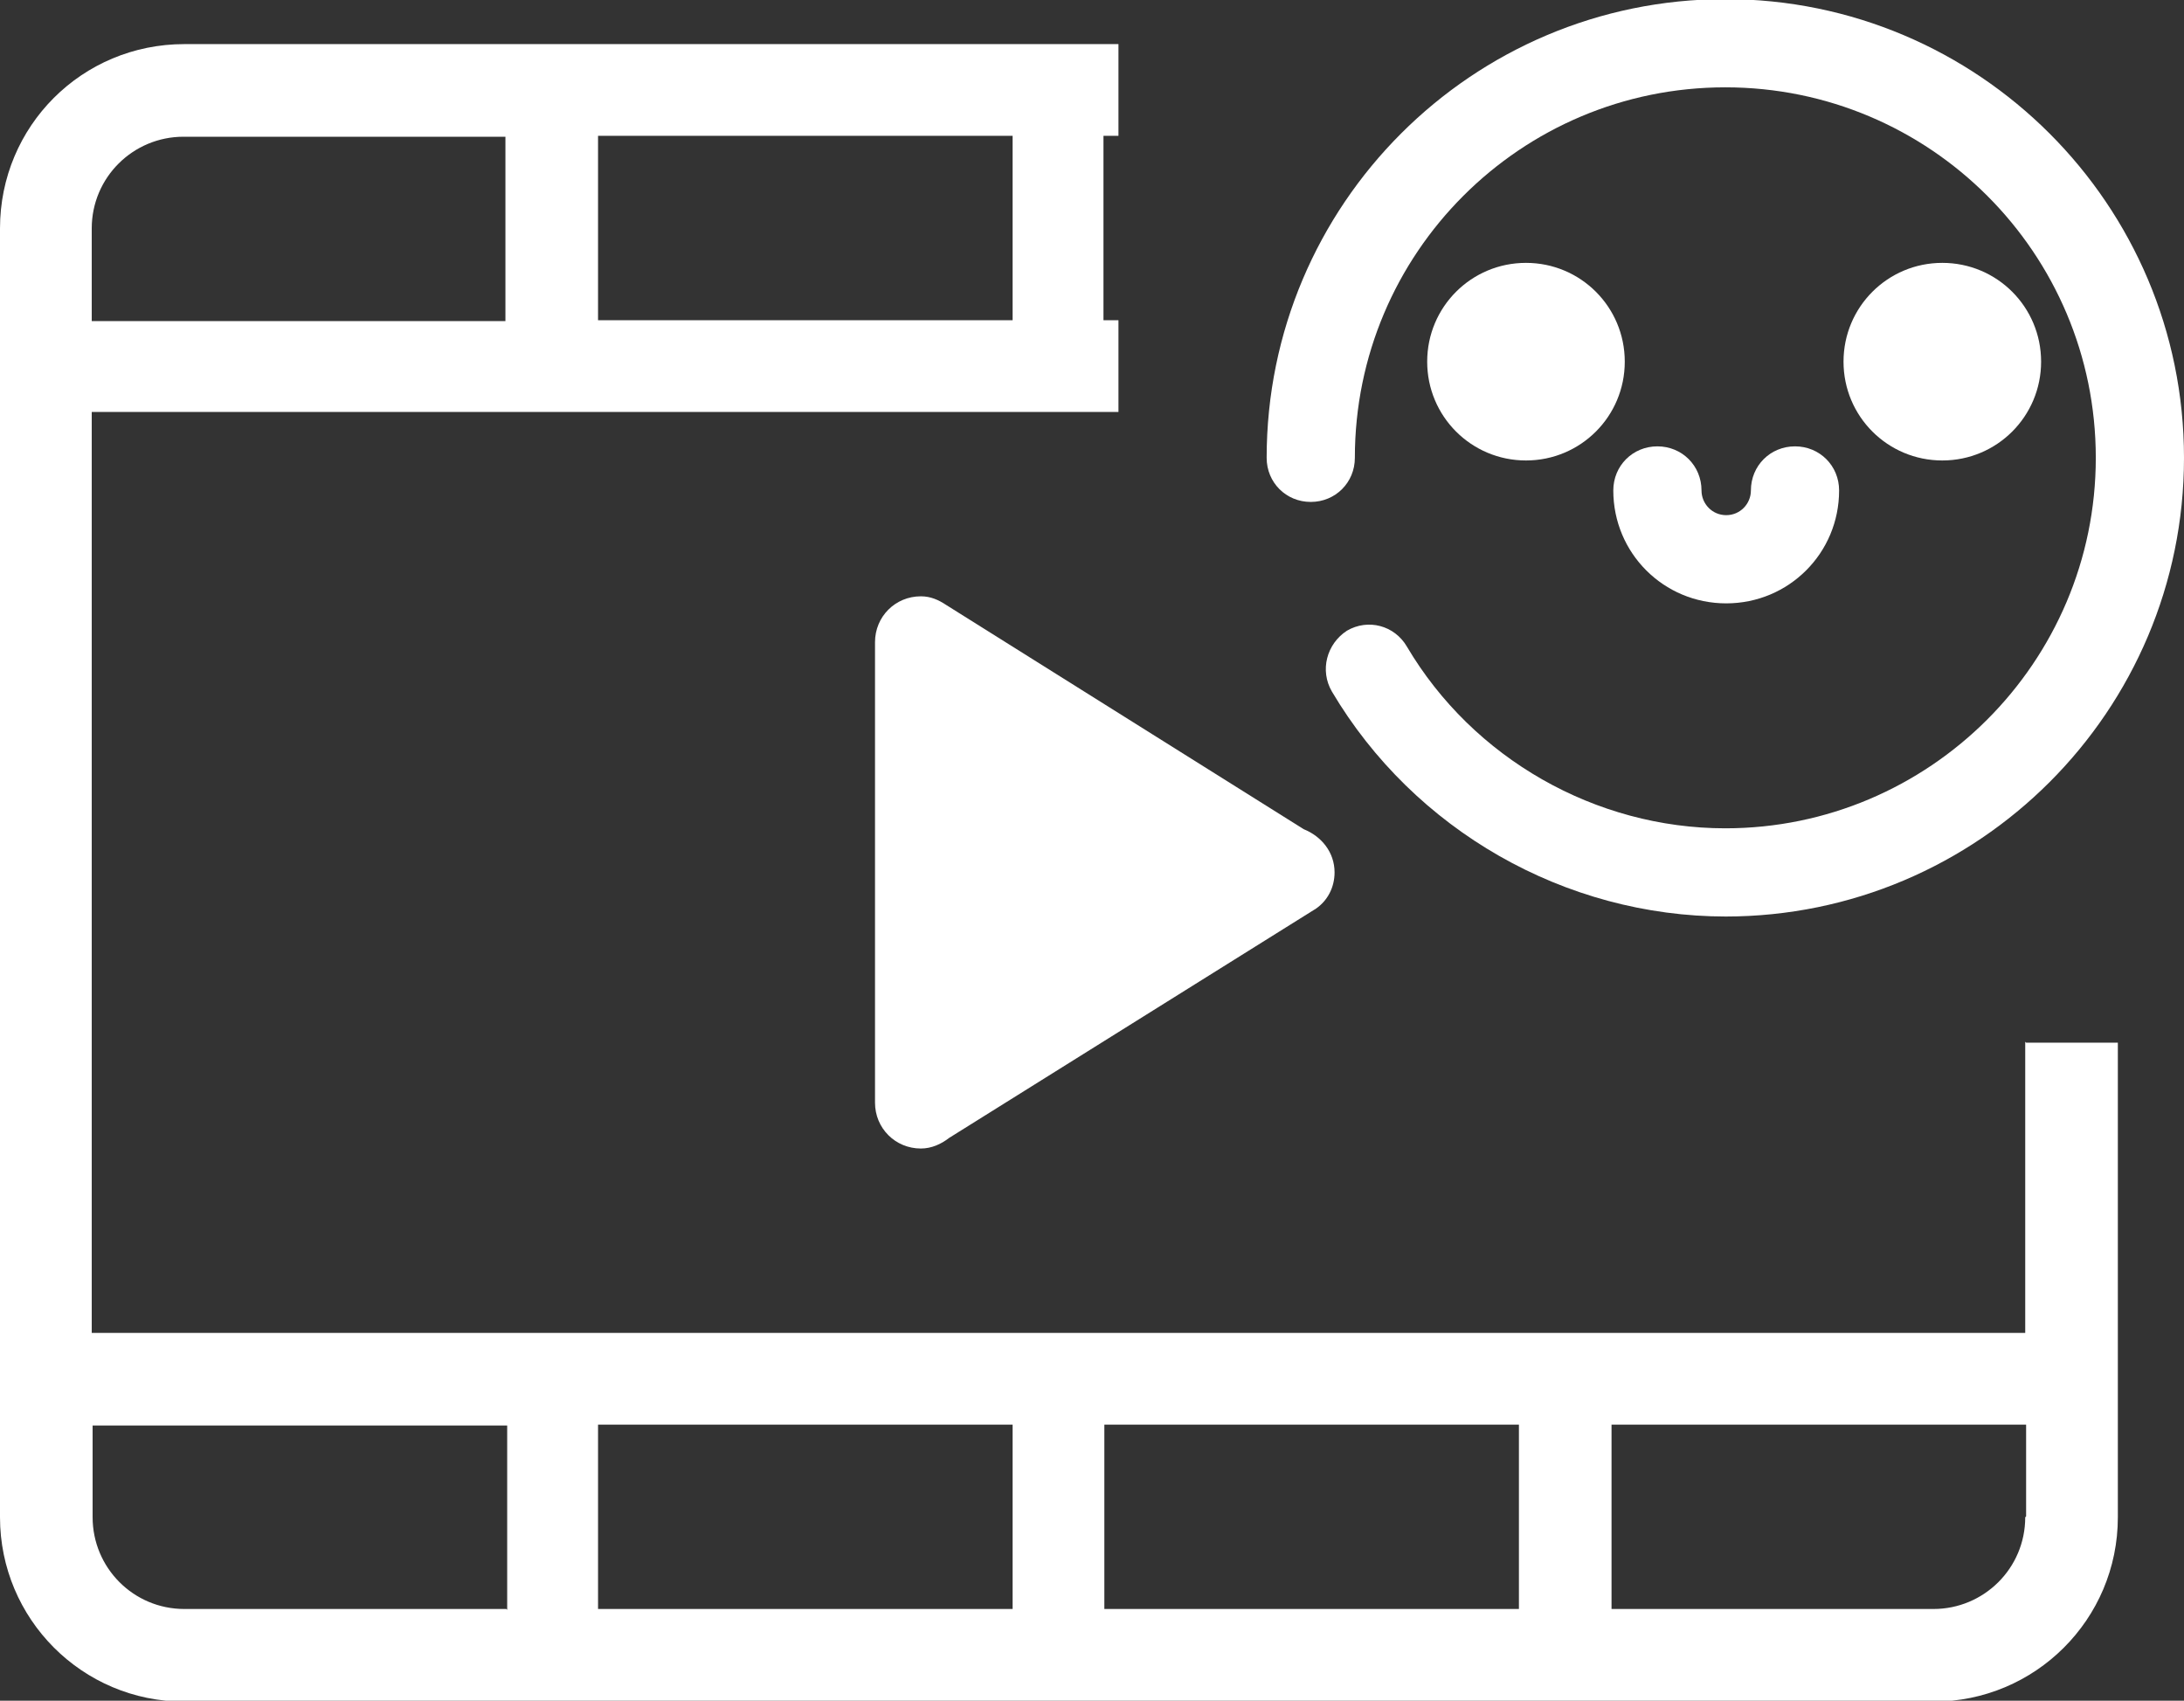 <?xml version="1.0" encoding="UTF-8"?>
<svg id="Layer_2" data-name="Layer 2" xmlns="http://www.w3.org/2000/svg" viewBox="0 0 24.76 19.28">
  <rect x="0" y="0" width="24.76" height="19.28" fill="#333333" stroke="none"/>
  <defs>
    <style>
      .cls-1 {
        fill: #fff;
      }
    </style>
  </defs>
  <g id="Layer_1-2" data-name="Layer 1">
    <g>
      <path class="cls-1" d="M22.96,11.81v3.3H1.04V4.67h11.64v-1.04h-.17V1.54h.17V.5H2.09C.93.5,0,1.43,0,2.59v14.61c0,1.15.93,2.09,2.09,2.09h19.83c1.15,0,2.09-.93,2.09-2.09v-5.38h-1.04ZM6.78,1.54h4.7v2.09h-4.7V1.54ZM1.04,2.59c0-.58.47-1.04,1.04-1.04h3.65v2.09H1.04v-1.04ZM5.74,18.24h-3.65c-.58,0-1.04-.47-1.04-1.04v-1.04h4.7v2.09ZM11.48,18.24h-4.7v-2.09h4.7v2.09ZM17.22,18.24h-4.7v-2.09h4.7v2.09ZM22.96,17.2c0,.58-.47,1.04-1.04,1.04h-3.65v-2.09h4.7v1.04Z"/>
      <path class="cls-1" d="M10.73,6.86c-.09-.06-.18-.1-.29-.1-.29,0-.52.23-.52.52v5.22c0,.29.23.52.52.52.12,0,.23-.05.32-.12l4.16-2.6c.13-.09.21-.24.21-.41,0-.23-.15-.41-.35-.49l-4.05-2.54Z"/>
      <g>
        <path class="cls-1" d="M19.57,10.39c-1.83,0-3.54-.98-4.47-2.55-.14-.24-.06-.54.17-.69.24-.14.54-.06.68.18.75,1.27,2.14,2.06,3.61,2.06,2.31,0,4.2-1.88,4.2-4.2s-1.88-4.2-4.2-4.2-4.2,1.88-4.2,4.2c0,.28-.22.5-.5.5s-.5-.22-.5-.5c0-2.87,2.33-5.2,5.2-5.2s5.2,2.33,5.2,5.2-2.33,5.2-5.2,5.2Z"/>
        <path class="cls-1" d="M19.57,6.84c-.71,0-1.28-.57-1.28-1.28,0-.28.22-.5.5-.5s.5.22.5.5c0,.15.12.28.28.28s.28-.13.28-.28c0-.28.22-.5.5-.5s.5.22.5.5c0,.71-.57,1.28-1.28,1.28Z"/>
        <g>
          <rect class="cls-1" x="16.69" y="3.49" width="1.23" height="1.23" rx=".62" ry=".62"/>
          <path class="cls-1" d="M17.3,5.22c-.62,0-1.12-.5-1.12-1.12s.5-1.12,1.12-1.12,1.12.5,1.12,1.12-.5,1.12-1.12,1.12ZM17.3,3.99c-.06,0-.12.05-.12.12,0,.13.23.13.23,0,0-.06-.05-.12-.12-.12Z"/>
        </g>
        <g>
          <rect class="cls-1" x="21.4" y="3.49" width="1.23" height="1.23" rx=".62" ry=".62"/>
          <path class="cls-1" d="M22.02,5.22c-.62,0-1.12-.5-1.12-1.12s.5-1.12,1.12-1.12,1.12.5,1.12,1.12-.5,1.12-1.12,1.12ZM22.02,3.99c-.06,0-.12.05-.12.12,0,.13.23.13.23,0,0-.06-.05-.12-.12-.12Z"/>
        </g>
      </g>
    </g>
  </g>
</svg>